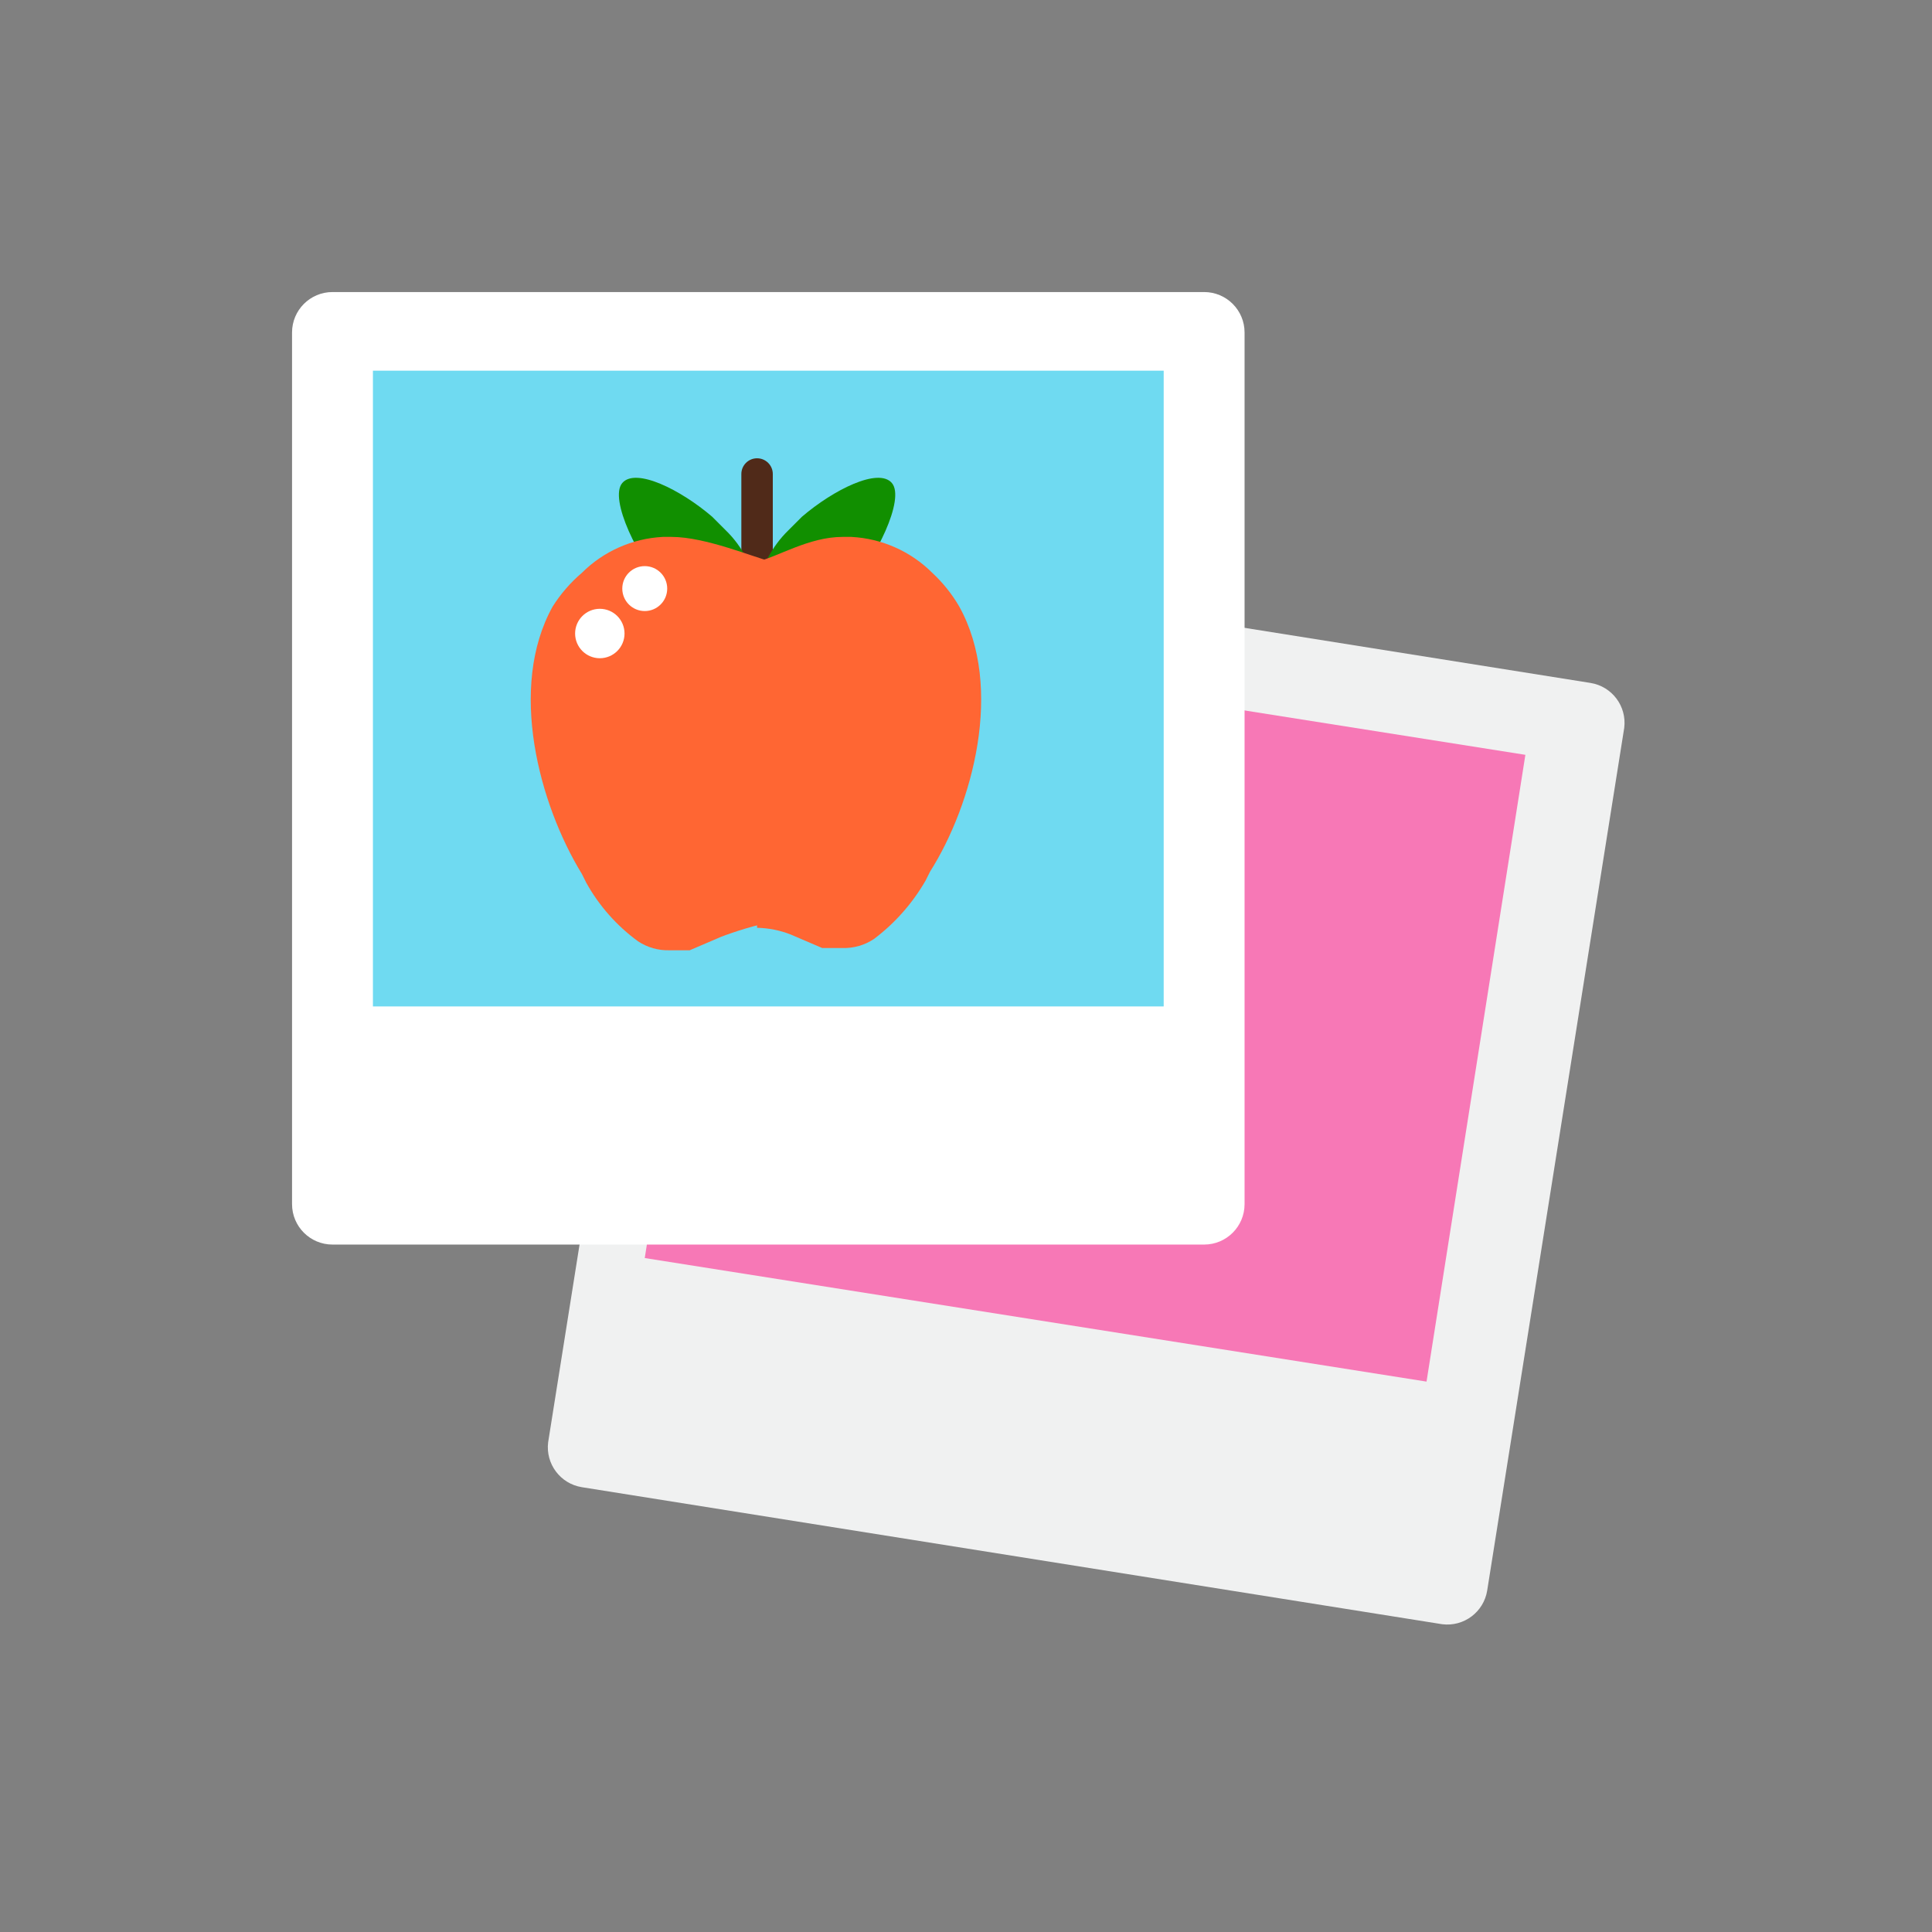 <?xml version="1.0" encoding="UTF-8"?>
<svg width="86px" height="86px" viewBox="0 0 86 86" version="1.1" xmlns="http://www.w3.org/2000/svg" xmlns:xlink="http://www.w3.org/1999/xlink">
    <rect x="0" y="0" width="86" height="86" fill="#808080" stroke="none"/>
    <!-- Generator: Sketch 44.1 (41455) - http://www.bohemiancoding.com/sketch -->
    <title>flash_words_icon</title>
    <desc>Created with Sketch.</desc>
    <defs></defs>
    <g id="Page-1" stroke="none" stroke-width="1" fill="none" fill-rule="evenodd">
        <g id="ELL-Final-Icons" transform="translate(-8, -12)" fill-rule="nonzero">
            <g id="flash_words_icon" transform="translate(21, 25)">
                <path d="M53.2,57.8 C53.046,58.757 52.162,59.42 51.2,59.3 L12.9,53.2 C11.943,53.046 11.28,52.162 11.4,51.2 L17.5,12.8 C17.654,11.843 18.538,11.18 19.5,11.3 L57.8,17.4 C58.757,17.554 59.42,18.438 59.3,19.4 L53.2,57.8 Z" id="Fill-587" fill="#F0F1F1"></path>
                <polygon id="Fill-588" fill="#F778B6" points="54.9 20.6 20.1 15.1 15.7 43 50.5 48.5"></polygon>
                <path d="M42.4,40.6 C42.4,41.594 41.594,42.4 40.6,42.4 L1.8,42.4 C0.806,42.4 0,41.594 0,40.6 L0,1.8 C0,0.806 0.806,0 1.8,0 L40.6,0 C41.594,0 42.4,0.806 42.4,1.8 L42.4,40.6 Z" id="Fill-589" fill="#FFFFFF"></path>
                <polygon id="Fill-590" fill="#6FDAF1" points="38.8 3.5 3.6 3.5 3.6 31.8 38.8 31.8"></polygon>
                <g id="Untitled-2-copy" transform="translate(10, 7)">
                    <g id="Group-2">
                        <path d="M11.4,9.5 L10,9.5 L10,1.1 C10,0.713 10.313,0.4 10.7,0.4 L10.7,0.4 C10.886,0.4 11.064,0.474 11.195,0.605 C11.326,0.736 11.4,0.914 11.4,1.1 L11.4,9.5 L11.4,9.5 Z" id="Shape" fill="#502A19"></path>
                        <path d="M12.1,3.6 L12.7,3 C14.1,1.8 16.1,0.8 16.7,1.5 C17.3,2.2 16,4.9 14.7,6.3 L10.7,6.3 C10.862,5.272 11.353,4.324 12.1,3.6 Z" id="Shape-2" fill="#118F00"></path>
                        <path d="M9.3,3.6 L8.7,3 C7.3,1.8 5.3,0.8 4.7,1.5 C4.1,2.2 5.4,4.9 6.7,6.3 L10.7,6.3 C10.538,5.272 10.047,4.324 9.3,3.6 Z" id="Shape-3" fill="#118F00"></path>
                        <g id="Shape-4" transform="translate(0, 3)" fill="#FF6633">
                            <path d="M6.9,0.9 L6.5,0.9 C5.144,0.971 3.861,1.54 2.9,2.5 C2.394,2.932 1.955,3.437 1.6,4 C-0.4,7.6 1,12.8 2.9,15.9 L3.1,16.3 C3.67,17.323 4.454,18.21 5.4,18.9 C5.814,19.175 6.303,19.315 6.8,19.3 L7.7,19.3 L9.1,18.7 C9.579,18.515 10.82,18.097 11.333,18.083 L11.333,2 C10.533,1.8 8.4,0.9 6.9,0.9 Z" id="Shape"></path>
                            <path d="M19.7,4 C19.376,3.443 18.972,2.938 18.5,2.5 C17.539,1.54 16.256,0.971 14.9,0.9 L14.5,0.9 C13,0.9 11.6,1.8 10.7,2 L10.7,18.3 C11.214,18.31 11.722,18.411 12.2,18.6 L13.6,19.2 L14.5,19.2 C14.997,19.215 15.486,19.075 15.9,18.8 C16.834,18.097 17.616,17.212 18.2,16.2 L18.4,15.8 C20.3,12.8 21.7,7.6 19.7,4 Z" id="Shape"></path>
                        </g>
                    </g>
                    <circle id="Oval" fill="#FFFFFF" cx="3.7" cy="8.2" r="1.1"></circle>
                    <circle id="Oval-2" fill="#FFFFFF" cx="5.7" cy="6.2" r="1"></circle>
                </g>
            </g>
        </g>
    </g>
</svg>
